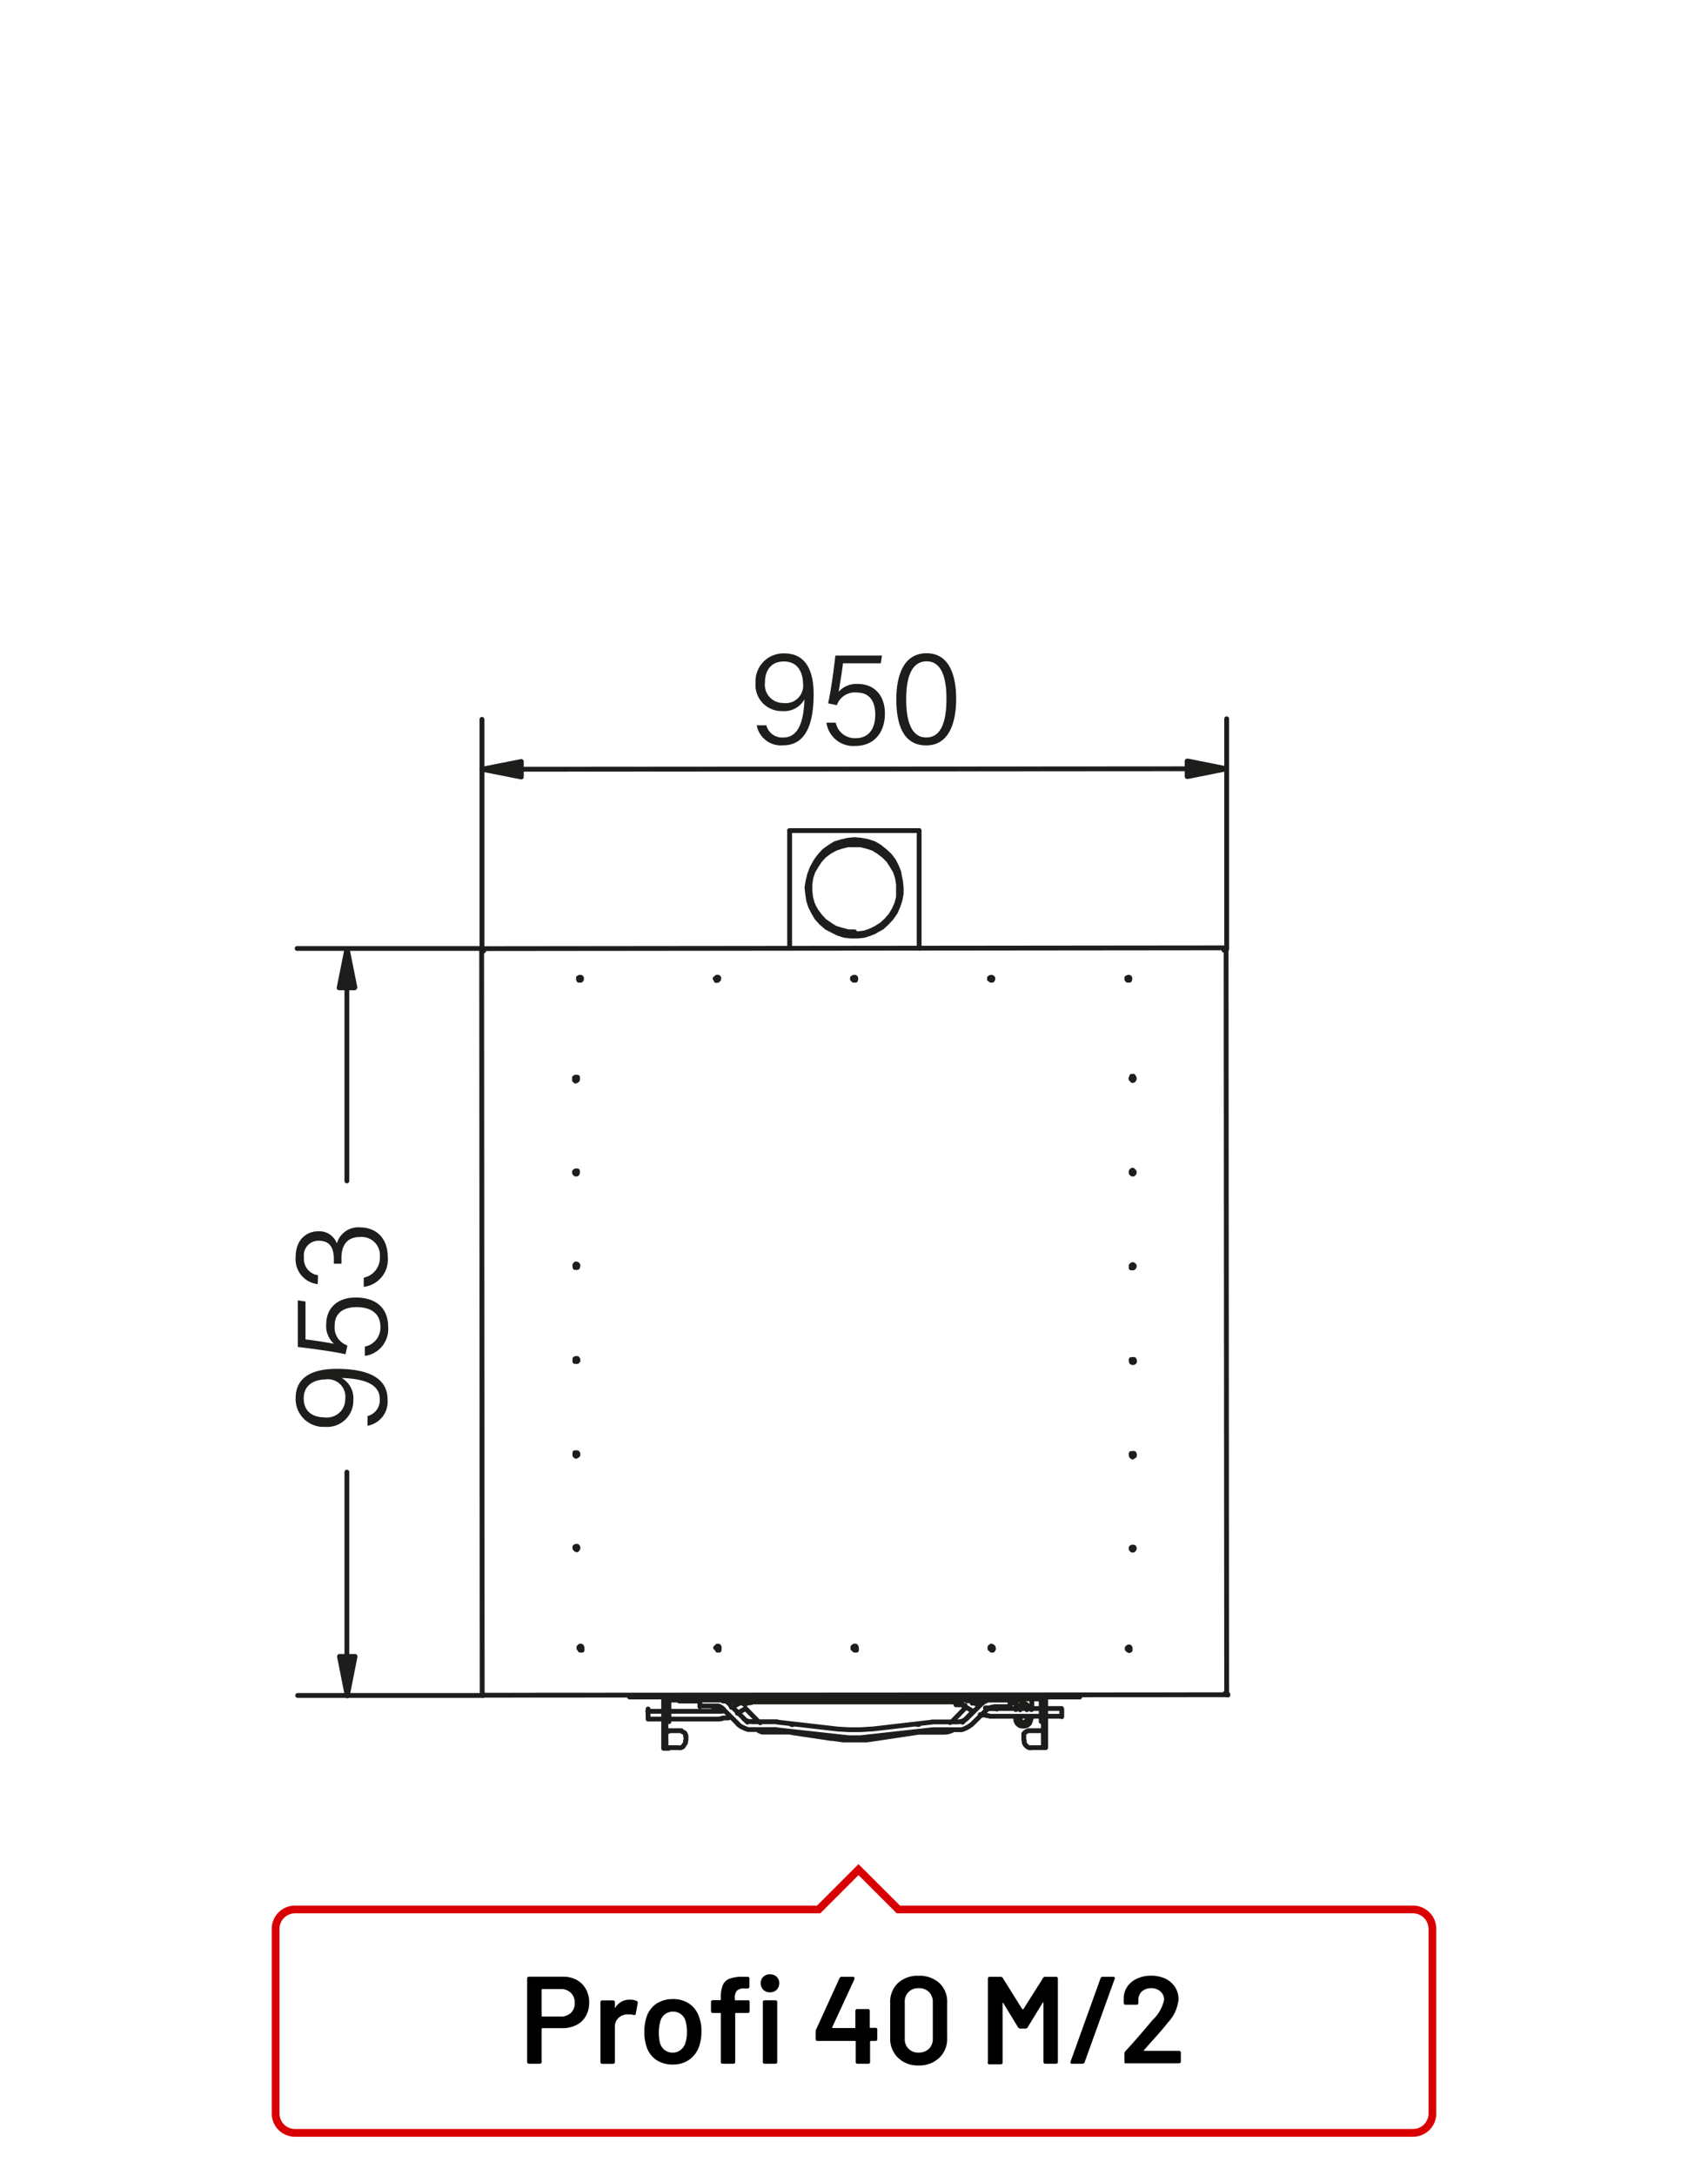 <?xml version="1.0"?>
<svg xmlns="http://www.w3.org/2000/svg" viewBox="0 0 220 280" width="300" height="382"><defs><style>.cls-1,.cls-3{fill:none;}.cls-1{stroke:#1d1d1b;stroke-linecap:round;stroke-linejoin:round;stroke-width:0.62px;}.cls-2{fill:#1d1d1b;}.cls-3{stroke:#d90003;}</style></defs><title>profi-40-m2-3</title><g id="Profi_40_M" data-name="Profi 40 M"><path class="cls-1" d="M96,218.9l.08,0h.13l.09-.09h.47l.08,0h.13m-2.78,1,1.12-.55m-.34,1.32.81-.47m-3,1.16H93l.09-.09h.34l0,0h.21l.09,0h.08l.09-.05h0m-1.24-.81h.39m-9.62,0h2m.3,0h.13m.25,0H92.7m-9.23,1h2m.3,0h.13m.26,0H92.7m-3.59-2.44,42,0m-42.43,0h.08m-2.65,0h2.57m42.9-.29v.26m-42.9-.23v.26m42.43,0h.34m-42.69,0h.34m42.35-.28v.26m-.34,0v-.26m-42,0v.25m-.34,0v-.26M134.11,221v-2m.25,0v2m-.14-2.31.05.17.08.09m-.51-.26.09.05.08.12.09.09m-4,.77v-1m-39.95,1v-1m37.94,1h2m-3.8-.25.38-.3.43-.26.47-.17.51,0m0,1-.38.05-.39.17-.3.25m-2.56,1.12,1.84-1.84M125.18,222,127,220.2M125.18,222l-.43.3-.38.21-.47.18-.52,0m0-1,.39-.05.38-.13.3-.25m-4.1.43h3m-3,1h3m-3.29-1,.26,0m0,1h-.17m-7.86-.08,7.77-.9m-7.69,1.84,7.78-.86m-7.78.86-1.53.17h-1.54l-1.54-.17m.17-.94,1.41.08h1.49l1.46-.09m-12.18-.89,7.82.9m-7.91.09,7.74.85m-7.91-1.88.26,0m-.09,1h-.17m-3-1h3m-3,1h3m-3,0-.51,0-.43-.17-.47-.22-.39-.3m.73-.72.3.25.38.13.39,0m-2.91-2.26,1.84,1.84m-2.57-1.11,1.84,1.83m-2.9-3.33.51,0,.47.18.42.25.39.3m-.73.73-.3-.26-.34-.17-.42,0m-2,0h2m44.61,1.38v-1m-53.29,0v1m44-1.06h6.62m.26,0h.08m.3,0h2m-9.27,1h6.62m.26,0h.08m.3,0h2m-10.47-.21h0l.09,0h.08l0,.05h.25l0,0h.34l.08.08h.22m-.39-1h.39m-2.53-1,1.07.55m-1.54.3.82.47m-2-.72h.3l.08,0h.13m0,0H124l0,.08h.09l.09,0h0l0,0h.13l0,0h0m-1.15-1.28h.08l.09,0H124l.13.09h.08l.09,0h.13l.08,0,.13.05h.09l.08,0,.09.09.08,0m-28,.61h26.41m-27.6.27h0l0,0h.09l.08,0H96l0-.05h.13l0-.08h.25l0-.05h.38m-1.66-.59,0,0,.13-.09.08,0h.13l.17-.09H96m19.8-106.11-.3-.77-.39-.77-.51-.68-.65-.6-.64-.51-.72-.43-.81-.26-.86-.17-.85-.08-.82.08-.81.18-.85.25-.69.43-.72.51-.56.6-.51.69-.43.77-.29.77-.22.85,0,.85,0,.86.22.81.3.77.43.77.51.68.55.6.73.51.69.43.85.25.81.22.81,0M81.08,218.27v.21l58,0m0-.21v.21M88.3,224.08l0,.3-.17.25-.17.26-.26.13-.34,0m1-1v-.56m-.59-.64H86.12m0,2.18h1.19m.39-2.18L88,223l.22.13.08.16,0,.26m-2.52-.64h.34m-.34,2.18h.35m-.65,0h.3m-.3-.43v.43m0-2.52v2.09m0-4.31v2.22m0-4.06v1.84m.3,0v-1.84m-.3,1.84h.3m0,4.74v-2.52m-.3,0h.3v-2.22m46.15,3.73,0,.3.13.25.26.26.26.13.29,0m-1-1v-.56m.56-.64h1.66m0,2.18h-1.24m-.42-2.18-.18.09-.21.12-.17.18v.25m2.52-.64h-.3m.3,2.18h-.3m.6,0h-.3m.3-6.58V225m-.3-4.74V220m0,0v-1.58m.3,1.84h-.3m0,4.74v-2.52m.3,0h-.3v-2.22M85.91,221v.65h.26V221m47.94,0v.64h.26V221m-48.21-2v2m-.26,0v-2m.51-.25-.17,0,0,.13,0,.08m-.21-.25,0,.17V219m48.24-.29h.21m-48.45,0h.21m48.24,0v-.25m-48.45,0v.26m45.68,0h2.56m-2.69,0h.13m26.45-.58v.09h0v-.09m-95.93.15v-.08m0,.08v-.08M109.86,126l.08-.08.09,0,.17,0,0,.08,0,.17-.17,0-.09,0Zm-35.3,0,0-.09.09,0,.17,0,0,.09,0,.17-.17,0-.09,0Zm17.69,0,0-.09.09,0,.13,0,0,.09,0,.16-.13.05-.09,0Zm35.3,0,.08-.08.09,0,.08,0,.09.08-.09.17-.08,0-.09,0Zm17.64,0,.05-.09.13,0,.12,0v.26l-.12,0-.13,0ZM110,108.43l.86,0,.86.21.76.25.77.43.64.51.65.56.51.64.43.73.34.81.17.85.09.81v.82l-.17.85-.26.77-.34.77-.51.73-.6.64-.6.55-.72.39-.77.38-.81.26-.81.09h-.9l-.82-.09-.81-.26-.77-.38-.72-.38-.65-.56-.59-.64-.43-.72-.39-.77-.25-.77-.13-.86-.09-.81.13-.81.21-.86.3-.81.39-.72.59-.64.56-.56.72-.51.69-.43.85-.26.81-.21Zm-8.29-1.53,0,15.17m.37-15.17h-.39m16.24,0H102.11m15.85,0h.43m0,15.17V106.89M110,108.73l.85,0,.86.21.76.25.69.43.68.51.6.6m0,0,.47.73.43.72.26.82.13.81v.81l0,.85-.21.81-.34.77-.43.73-.55.64-.6.56-.73.47-.77.38-.76.26-.81.09h-.9l-.82-.09-.81-.25-.77-.39-.68-.47-.6-.55-.56-.64-.42-.73-.34-.77-.22-.81-.09-.85,0-.82.12-.81.26-.81.43-.73.47-.72.55-.6.69-.52.76-.42.77-.26.81-.21.82,0m0,11.71.86,0,.85-.22.82-.25.72-.43.64-.51.64-.6.52-.69.38-.77.3-.77.17-.81.08-.85-.08-.86-.17-.85m42.05,9.37h.08v-.09h.05v0h0m0,.13h-.09v0h-.08l-.05,0m.07,95.8H158v0h0m-.09,0v0h-.13m.22.17v-.05h0l0,0v0h-.09v0h0l.09,0H158v0m-.07-96,.07,95.93m-95.89.07-.07-95.93m0-.13L158,122m.07,96.19-95.89.06M158,122.16h0m0-.13v.13m0-.13h0m0,0v.13m-95.89.07v0Zm96,95.9h0m-95.89.15h0m0-.08h0v0h.13v0h0m-.06-95.8v0h-.18v0h0m.17,0v0h0v0m-.22-.21h.13v0h0v.09l0,0v0h0v0h-.17m95.85-.07h0m0,0v0h-.17v0h0v0h.08v0m-.13.09.05,0v0m-11.7,16.76L146,139l-.13.09-.12-.13-.05-.13m0,12.14,0-.17.13-.09.13,0,.13.13V151l-.13.13-.13,0-.13-.13Zm0,12.09,0-.13.13-.13.13,0,.13.12v.13l-.13.17h-.13l-.13,0Zm0,12.09,0-.13.13,0H146l.13.13v.17l-.13.09h-.13l-.13-.05Zm0,12.14,0-.17.13,0H146l.12.12v.17l-.12.09-.13.08-.13-.12Zm0,12.09,0-.13.13-.08.12,0,.13.13v.13l-.13.13-.12,0-.13-.13Zm-.51,12.86,0-.08.17-.13.12,0,.09.13v.13l-.09.13-.12,0-.17-.09ZM158,218.09h0M62.08,122.23h.13m.07,95.93h0v0h0m0,0h0v0m0,0v0h0v0h0v0h-.09v0m83.71-67.14-.13-.09-.05-.08.05-.17.13-.05m0-12.09.08,0,0,.13,0,.13-.08,0-.13,0,0-.13,0-.13Zm-71.6,24.62-.17,0-.05-.13.05-.09.17,0,.08,0,0,.09,0,.13Zm0-12.09-.17-.09,0-.08,0-.17.17,0,.08,0,0,.17,0,.08Zm0-12.14-.17,0,0-.13,0-.13.17,0,.09,0,0,.13,0,.13Zm0,36.32-.17,0,0-.13,0-.08.17-.05.08.05.05.08-.05.13Zm0,12.1-.16-.05,0-.08,0-.13.16,0,.09,0,0,.13,0,.08Zm0,12.18-.17-.09,0-.13,0-.13.17,0,.09,0,0,.13,0,.13Zm53.21,12.61,0-.09.18-.13.12.05.13.12v.13l-.13.13-.12,0-.18-.08Zm-17.65,0,0-.09.17-.13.17,0,.09.13v.12l-.09.13-.17.05-.17-.09Zm-17.69,0,.13-.09.09-.12.17,0,.08.13v.13l-.08.12-.17,0-.09-.09Zm-17.6,0,0-.08.13-.13.17,0,.09.13v.13l-.09.13-.17,0-.13-.09Zm-.52-12.86,0-.13.13-.08.17,0,.09.13v.13l-.09.13-.17,0-.13-.13Zm0-12.09,0-.17.13,0h.17l.09.12v.17l-.09.09-.17.08-.13-.12Zm0-12.14,0-.12.13-.05h.17l.09.13v.17l-.09.09h-.17l-.13,0Zm0-12.09,0-.13.13-.13.17.05.09.12v.13l-.09.17H74.2l-.13,0ZM74,151l0-.17.13-.09.16,0,.09.13v.13l-.08.13-.17,0-.13-.13Zm0-12.14,0-.13.13-.08.17,0,.08.09V139l-.08.08-.17.09-.13-.13Zm.51-12.9,0-.09.13-.08.17,0,.09.08v.18l-.09.08-.17,0-.13-.08Zm17.6,0,.13-.09.09-.09.17,0,.08.08v.17l-.08.09-.17,0-.09-.08Zm17.69,0,0-.08.17-.09.17,0,.08.08v.17l-.08.09-.17,0-.17-.09Zm17.65,0,0-.08.18-.09.12,0,.13.09v.17l-.13.08-.12,0-.18-.09Zm17.69,0,0-.09.18-.08.12,0,.09.08v.18l-.09.08-.12,0-.18-.08Zm.52,12.9.05-.13.12-.08.13,0,.13.09v.17m-13.79,82.26v.26l-.17.21-.21.09h-.26l-.21-.09-.13-.21v-.26m1.5-1.32v.25m0,1v.13m-2,0v-.13m0-1v-.26m2,1.41-.09.3-.13.34-.3.25-.34.09h-.34l-.3-.08-.3-.26-.17-.34,0-.3m.55-1.15,0-.22v-.25l.13-.22.21-.08h.26l.21.08.17.22.05.25-.13.21m.6-1.4v1.15m-2,0v-1.15m2,1.15v.25m-2,0,0-.26m-.73-.94h.73M87.7,219h2.44m5.55,0H93.13m-5.64,0h.21m-.21-.21V219m43.33.27h-.73m-3.55,0h-1.32m-.68-.3h2.52m3,0h.73m1.58,2.35v-.13m-1.2,0v.26l.13.17.13.21.26,0H132l.22-.12.17-.22,0-.21m.3,0,0,.3-.17.34-.26.13-.34.13h-.3l-.3-.17-.21-.26-.18-.3v-.3m1.8,0v.13m-1.33-1.15,0-.22,0-.25.09-.18.21-.12h.26l.21.12.17.18v.25l-.08.21m.08,1.16-.08.21-.09.17-.21.09h-.26l-.21-.09-.08-.17,0-.21m0,0v-.13m0-1.24v0m1,1.41v-.13m0-1.24v0m-4,.09v-.22M91.93,220v-.21m35.38.19h1m-3.08.47h0m-2.52,1.11,1.58-1.62m-.3,1.79,1.24-1.28m-2.61,2.35-.51.17-.47.05m.73-1.24.34-.22m-4.1,1.46h3m-3.46-1h.21m.22,1h-.09m-5.3.77,5.13-.77m-5.13.77-1.54.22-1.53,0-1.5,0-1.54-.21m-5-1.75h0m-.17,1,5.13.77M101.89,222h.17m-.26,1h-.12m-3,0h3m-3,0-.51,0-.43-.17m-.12-1.24.3.21M96,219.93l1.59,1.62M95,220.44l1.28,1.28M93.94,219l.43,0,.34.13.34.12m-3.12.73h1m17.39-7.7,0,.17-.17,0-.09,0-.08-.17.08-.09.09-.08.17.08Zm35.25,0v.17l-.12.05-.13-.05,0-.17,0-.08.13-.09.12.09Zm-17.6,0-.09.17-.08,0-.09,0-.08-.17.17-.17.08.08Zm-35.34,0,0,.17-.13,0m0,0-.08,0,0-.17,0-.09.08-.08.13.08,0,.09m-17.65,0,0,.17-.17,0-.09,0,0-.17,0-.08.09-.09.17.09Zm71-37.27.09,0,0,.08,0,.13-.09,0-.13,0,0-.13,0-.08Zm0,12.1.09,0,0,.13,0,.08-.09,0-.13,0,0-.08,0-.13Zm0,12.09.08,0,.05.13-.05.13-.08.09-.13-.09,0-.13,0-.13Zm0-36.28.08,0,0,.09,0,.13-.08,0-.13,0-.05-.13.05-.09Zm0-12.18.08.05,0,.17,0,.08-.08.09"/><line class="cls-1" x1="44.71" y1="213.25" x2="44.71" y2="218.3"/><polygon class="cls-2" points="43.73 213.25 44.72 218.3 45.74 213.25 43.73 213.25"/><path class="cls-1" d="M43.73,213.25l1,5.05,1-5.05Zm.92-86.1v-5m-.92,91.14,1,5.05,1-5.05Z"/><polygon class="cls-2" points="43.67 127.15 45.68 127.15 44.65 122.11 43.67 127.15"/><path class="cls-1" d="M45.68,127.15l-1-5-1,5Zm-1,86.1,0-23.73m0-37.5,0-24.87m17.5,91.13-23.84,0m23.77-96.2-23.84,0m7.44,5-1-5-1,5Z"/><line class="cls-1" x1="67.15" y1="98.98" x2="62.07" y2="98.98"/><polygon class="cls-2" points="62.06 98.98 67.15 100 67.15 97.99 62.06 98.98"/><path class="cls-1" d="M67.15,98l-5.08,1,5.08,1Zm85.76.93h5M67.15,98l-5.08,1,5.08,1Z"/><polygon class="cls-2" points="152.91 99.94 157.95 98.91 152.91 97.93 152.91 99.94"/><path class="cls-1" d="M152.91,99.94l5-1-5-1ZM67.15,99l85.76-.06M62.08,122.23l0-29.66M158,122.16l0-29.66m-5,7.44,5-1-5-1Z"/><path class="cls-2" d="M98.71,93.34a2.1,2.1,0,0,0,2.21,1.57c2.45,0,2.63-3.42,2.7-4.91a3,3,0,0,1-2.87,1.51,3.36,3.36,0,0,1-3.43-3.64,3.59,3.59,0,0,1,3.7-3.79c2.72,0,3.78,2.15,3.78,5.25,0,2.93-.57,6.59-3.93,6.59a3.17,3.17,0,0,1-3.4-2.58Zm-.18-5.5a2.35,2.35,0,0,0,2.37,2.63,2.25,2.25,0,0,0,2.53-2.56c0-.68-.25-2.79-2.46-2.79C99.27,85.12,98.53,86.32,98.53,87.84Z"/><path class="cls-2" d="M113.45,85.35h-4.87c-.11,1-.44,3-.56,3.67a3.06,3.06,0,0,1,2.52-1c2,0,3.44,1.4,3.44,3.8C114,94,112.81,96,110.14,96a3.49,3.49,0,0,1-3.69-3h1.2a2.5,2.5,0,0,0,2.55,2c1.7,0,2.54-1.2,2.54-3.06,0-1.59-.68-2.82-2.37-2.82a2.45,2.45,0,0,0-2.58,1.63l-1.13-.24c.37-1.53.79-4.75.94-6.15h6Z"/><path class="cls-2" d="M123.16,89.93c0,2.73-.74,6-3.86,6s-3.85-3-3.85-5.94.87-5.93,3.9-5.93S123.16,87.12,123.16,89.93Zm-6.44.1c0,2.19.42,4.88,2.58,4.88s2.61-2.56,2.61-5c0-2.2-.42-4.81-2.54-4.81S116.72,87.49,116.72,90Z"/><path class="cls-2" d="M47.34,182.3a2.1,2.1,0,0,0,1.57-2.22c0-2.45-3.41-2.62-4.91-2.69a3,3,0,0,1,1.51,2.87,3.37,3.37,0,0,1-3.64,3.43A3.59,3.59,0,0,1,38.08,180c0-2.72,2.16-3.78,5.26-3.78,2.92,0,6.58.58,6.58,3.94a3.15,3.15,0,0,1-2.58,3.39Zm-5.5.17a2.35,2.35,0,0,0,2.63-2.37,2.25,2.25,0,0,0-2.56-2.52c-.68,0-2.79.24-2.79,2.45C39.12,181.74,40.32,182.47,41.84,182.47Z"/><path class="cls-2" d="M39.35,167.55v4.88c1,.1,3,.43,3.67.56a3.07,3.07,0,0,1-1-2.53c0-2,1.39-3.43,3.79-3.43S50,168.19,50,170.86a3.48,3.48,0,0,1-3,3.69v-1.2a2.48,2.48,0,0,0,2-2.54c0-1.71-1.21-2.54-3.07-2.54-1.58,0-2.82.68-2.82,2.36a2.45,2.45,0,0,0,1.64,2.58l-.25,1.13c-1.53-.36-4.75-.78-6.14-.94v-6Z"/><path class="cls-2" d="M40.93,165.31a3.22,3.22,0,0,1-2.85-3.48c0-2.28,1.43-3.33,2.92-3.33a2.4,2.4,0,0,1,2.39,1.57h0A2.86,2.86,0,0,1,46.37,158c1.88,0,3.58,1.18,3.58,3.86a3.53,3.53,0,0,1-3.1,3.8v-1.18a2.62,2.62,0,0,0,2.08-2.69,2.35,2.35,0,0,0-2.55-2.55c-1.69,0-2.4,1.07-2.4,2.71v.73H43v-.61c0-1.62-.66-2.35-1.95-2.35a1.88,1.88,0,0,0-1.9,2.14,2.12,2.12,0,0,0,1.81,2.3Z"/></g><g id="labels"><g id="Layouts"><g id="Produktseite:-V1"><g id="Group-4"><g id="Group-5"><g id="Labels-_-Pointing-_-medium" data-name="Labels-/-Pointing-/-medium"><path id="Base_label_pointing" data-name="Base label pointing" class="cls-3" d="M110.58,240.71l-5.13,5.13H38a2.5,2.5,0,0,0-2.5,2.49v23.79a2.49,2.49,0,0,0,2.5,2.49H182a2.49,2.49,0,0,0,2.5-2.49V248.33a2.5,2.5,0,0,0-2.5-2.49H115.72Z"/></g></g></g></g></g><path d="M74.27,254.91a2.94,2.94,0,0,1,1.19,1.18,3.44,3.44,0,0,1,.43,1.75,3.49,3.49,0,0,1-.43,1.73,2.93,2.93,0,0,1-1.23,1.16,4,4,0,0,1-1.83.4H69.86a.09.09,0,0,0-.1.1v4.23c0,.17-.09.25-.26.25H68.16c-.17,0-.26-.08-.26-.25V254.75c0-.17.09-.25.26-.25H72.5A3.62,3.62,0,0,1,74.27,254.91Zm-.73,4.24a1.67,1.67,0,0,0,.49-1.26,1.75,1.75,0,0,0-.49-1.3,1.79,1.79,0,0,0-1.32-.5H69.86a.09.09,0,0,0-.1.1v3.35c0,.06,0,.09.1.09h2.36A1.82,1.82,0,0,0,73.54,259.15Z"/><path d="M82,257.62a.24.24,0,0,1,.14.31l-.25,1.33c0,.09,0,.14-.09.16a.4.4,0,0,1-.22,0,1.69,1.69,0,0,0-.51-.06,1.24,1.24,0,0,0-.3,0,1.61,1.61,0,0,0-1.12.47A1.51,1.51,0,0,0,79.2,261v4.47c0,.17-.09.25-.26.25H77.6c-.17,0-.26-.08-.26-.25v-7.67c0-.17.09-.25.26-.25h1.34c.17,0,.26.08.26.25v.63a.1.1,0,0,0,0,.08s0,0,.07-.05a2.1,2.1,0,0,1,1.85-1A2,2,0,0,1,82,257.62Z"/><path d="M84.51,265.2a3.26,3.26,0,0,1-1.26-1.78A5.58,5.58,0,0,1,83,261.6a6,6,0,0,1,.25-1.82A3.32,3.32,0,0,1,84.51,258a3.84,3.84,0,0,1,2.19-.62,3.62,3.62,0,0,1,2.11.62,3.31,3.31,0,0,1,1.25,1.73,5,5,0,0,1,.29,1.82,5.86,5.86,0,0,1-.27,1.83,3.51,3.51,0,0,1-1.26,1.78,3.56,3.56,0,0,1-2.13.65A3.69,3.69,0,0,1,84.51,265.2Zm3.19-1.3a1.71,1.71,0,0,0,.6-.94,4.13,4.13,0,0,0,.18-1.34,4.8,4.8,0,0,0-.16-1.35A1.64,1.64,0,0,0,86.66,259a1.69,1.69,0,0,0-1,.32,1.78,1.78,0,0,0-.61.94A5.73,5.73,0,0,0,85,263a1.78,1.78,0,0,0,.61.94,1.69,1.69,0,0,0,1.07.34A1.54,1.54,0,0,0,87.7,263.9Z"/><path d="M96.56,257.78v1.13a.23.23,0,0,1-.26.26H94.8c-.06,0-.1,0-.1.09v6.2a.22.22,0,0,1-.25.25H93.1a.22.22,0,0,1-.25-.25v-6.2c0-.06,0-.09-.1-.09h-.91a.23.23,0,0,1-.26-.26v-1.13a.23.23,0,0,1,.26-.26h.91c.07,0,.1,0,.1-.1v-.27a3.86,3.86,0,0,1,.27-1.61,1.52,1.52,0,0,1,.9-.8,4.86,4.86,0,0,1,1.76-.23h.49a.23.23,0,0,1,.26.26v1c0,.17-.09.25-.26.25h-.35a1.3,1.3,0,0,0-1,.28,1.4,1.4,0,0,0-.27,1v.14a.09.09,0,0,0,.1.1h1.5A.23.23,0,0,1,96.56,257.78Zm1.76-1.6a1.15,1.15,0,0,1-.34-.84,1.11,1.11,0,0,1,.34-.83,1.2,1.2,0,0,1,.86-.32,1.19,1.19,0,0,1,.86.32,1.1,1.1,0,0,1,.33.83,1.14,1.14,0,0,1-.33.84,1.15,1.15,0,0,1-.86.33A1.17,1.17,0,0,1,98.32,256.18Zm-.06,9.28v-7.67a.22.22,0,0,1,.25-.25h1.35a.22.22,0,0,1,.25.25v7.67a.22.22,0,0,1-.25.25H98.51A.22.22,0,0,1,98.26,265.46Z"/><path d="M113,261.36v1.15a.23.23,0,0,1-.26.26h-.57c-.07,0-.1,0-.1.09v2.6a.22.22,0,0,1-.25.25h-1.35a.22.22,0,0,1-.25-.25v-2.6c0-.06,0-.09-.1-.09h-4.8a.23.23,0,0,1-.26-.26v-.93a.7.7,0,0,1,.07-.3l3-6.58a.29.29,0,0,1,.28-.19h1.43c.15,0,.22.06.22.18l0,.12L107.2,261c0,.08,0,.11.08.11h2.8c.06,0,.1,0,.1-.09v-2.1a.22.22,0,0,1,.25-.25h1.35a.22.22,0,0,1,.25.25V261c0,.06,0,.09.1.09h.57A.23.23,0,0,1,113,261.36Z"/><path d="M115.66,264.93a3.38,3.38,0,0,1-1-2.56v-4.52a3.31,3.31,0,0,1,1-2.53,3.71,3.71,0,0,1,2.66-.94,3.79,3.79,0,0,1,2.68.94,3.28,3.28,0,0,1,1,2.53v4.52a3.35,3.35,0,0,1-1,2.56,3.71,3.71,0,0,1-2.68,1A3.63,3.63,0,0,1,115.66,264.93Zm4-1.15a1.75,1.75,0,0,0,.49-1.32v-4.67a1.78,1.78,0,0,0-.49-1.32,1.85,1.85,0,0,0-1.33-.49,1.69,1.69,0,0,0-1.79,1.81v4.67a1.69,1.69,0,0,0,1.79,1.81A1.8,1.8,0,0,0,119.65,263.78Z"/><path d="M127.25,265.46V254.77c0-.17.08-.26.25-.26h1.36a.33.33,0,0,1,.32.18l2.5,4s0,0,.07,0a.06.06,0,0,0,.06,0l2.53-4a.33.33,0,0,1,.32-.18H136a.23.23,0,0,1,.26.26v10.69c0,.17-.09.25-.26.25h-1.34c-.18,0-.26-.08-.26-.25v-7.57c0-.05,0-.07,0-.08s-.05,0-.07,0L132.38,261a.33.33,0,0,1-.32.18h-.62a.33.33,0,0,1-.32-.18l-1.9-3.12s-.05-.05-.08,0a.08.08,0,0,0,0,.08v7.57a.22.22,0,0,1-.25.25H127.5A.22.22,0,0,1,127.25,265.46Z"/><path d="M137.9,265.64a.23.23,0,0,1,0-.22l3.85-10.7a.31.31,0,0,1,.31-.21h1.31a.27.27,0,0,1,.2.07.23.23,0,0,1,0,.22l-3.86,10.7a.29.29,0,0,1-.3.21H138.1C138,265.71,137.93,265.69,137.9,265.64Z"/><path d="M144.83,265.46V264.4a.42.42,0,0,1,.13-.31c.5-.53,1.34-1.48,2.51-2.84l1-1.19a4.91,4.91,0,0,0,1.47-2.59,1.37,1.37,0,0,0-.47-1.07,1.72,1.72,0,0,0-1.2-.42,1.7,1.7,0,0,0-1.19.42,1.42,1.42,0,0,0-.45,1.1v.35a.23.23,0,0,1-.26.26H145a.23.23,0,0,1-.26-.26v-.62a2.64,2.64,0,0,1,.5-1.5,3,3,0,0,1,1.26-1,4.16,4.16,0,0,1,1.76-.36,4.27,4.27,0,0,1,1.88.4,3.06,3.06,0,0,1,1.23,1.1,2.86,2.86,0,0,1,.43,1.56,5.07,5.07,0,0,1-1.39,3c-.34.44-.75.93-1.22,1.46l-1.41,1.58-.44.5s0,.06,0,.08,0,0,.08,0h4.42a.23.23,0,0,1,.26.26v1.09c0,.17-.09.25-.26.25h-6.75C144.92,265.71,144.83,265.63,144.83,265.46Z"/></g></svg>
